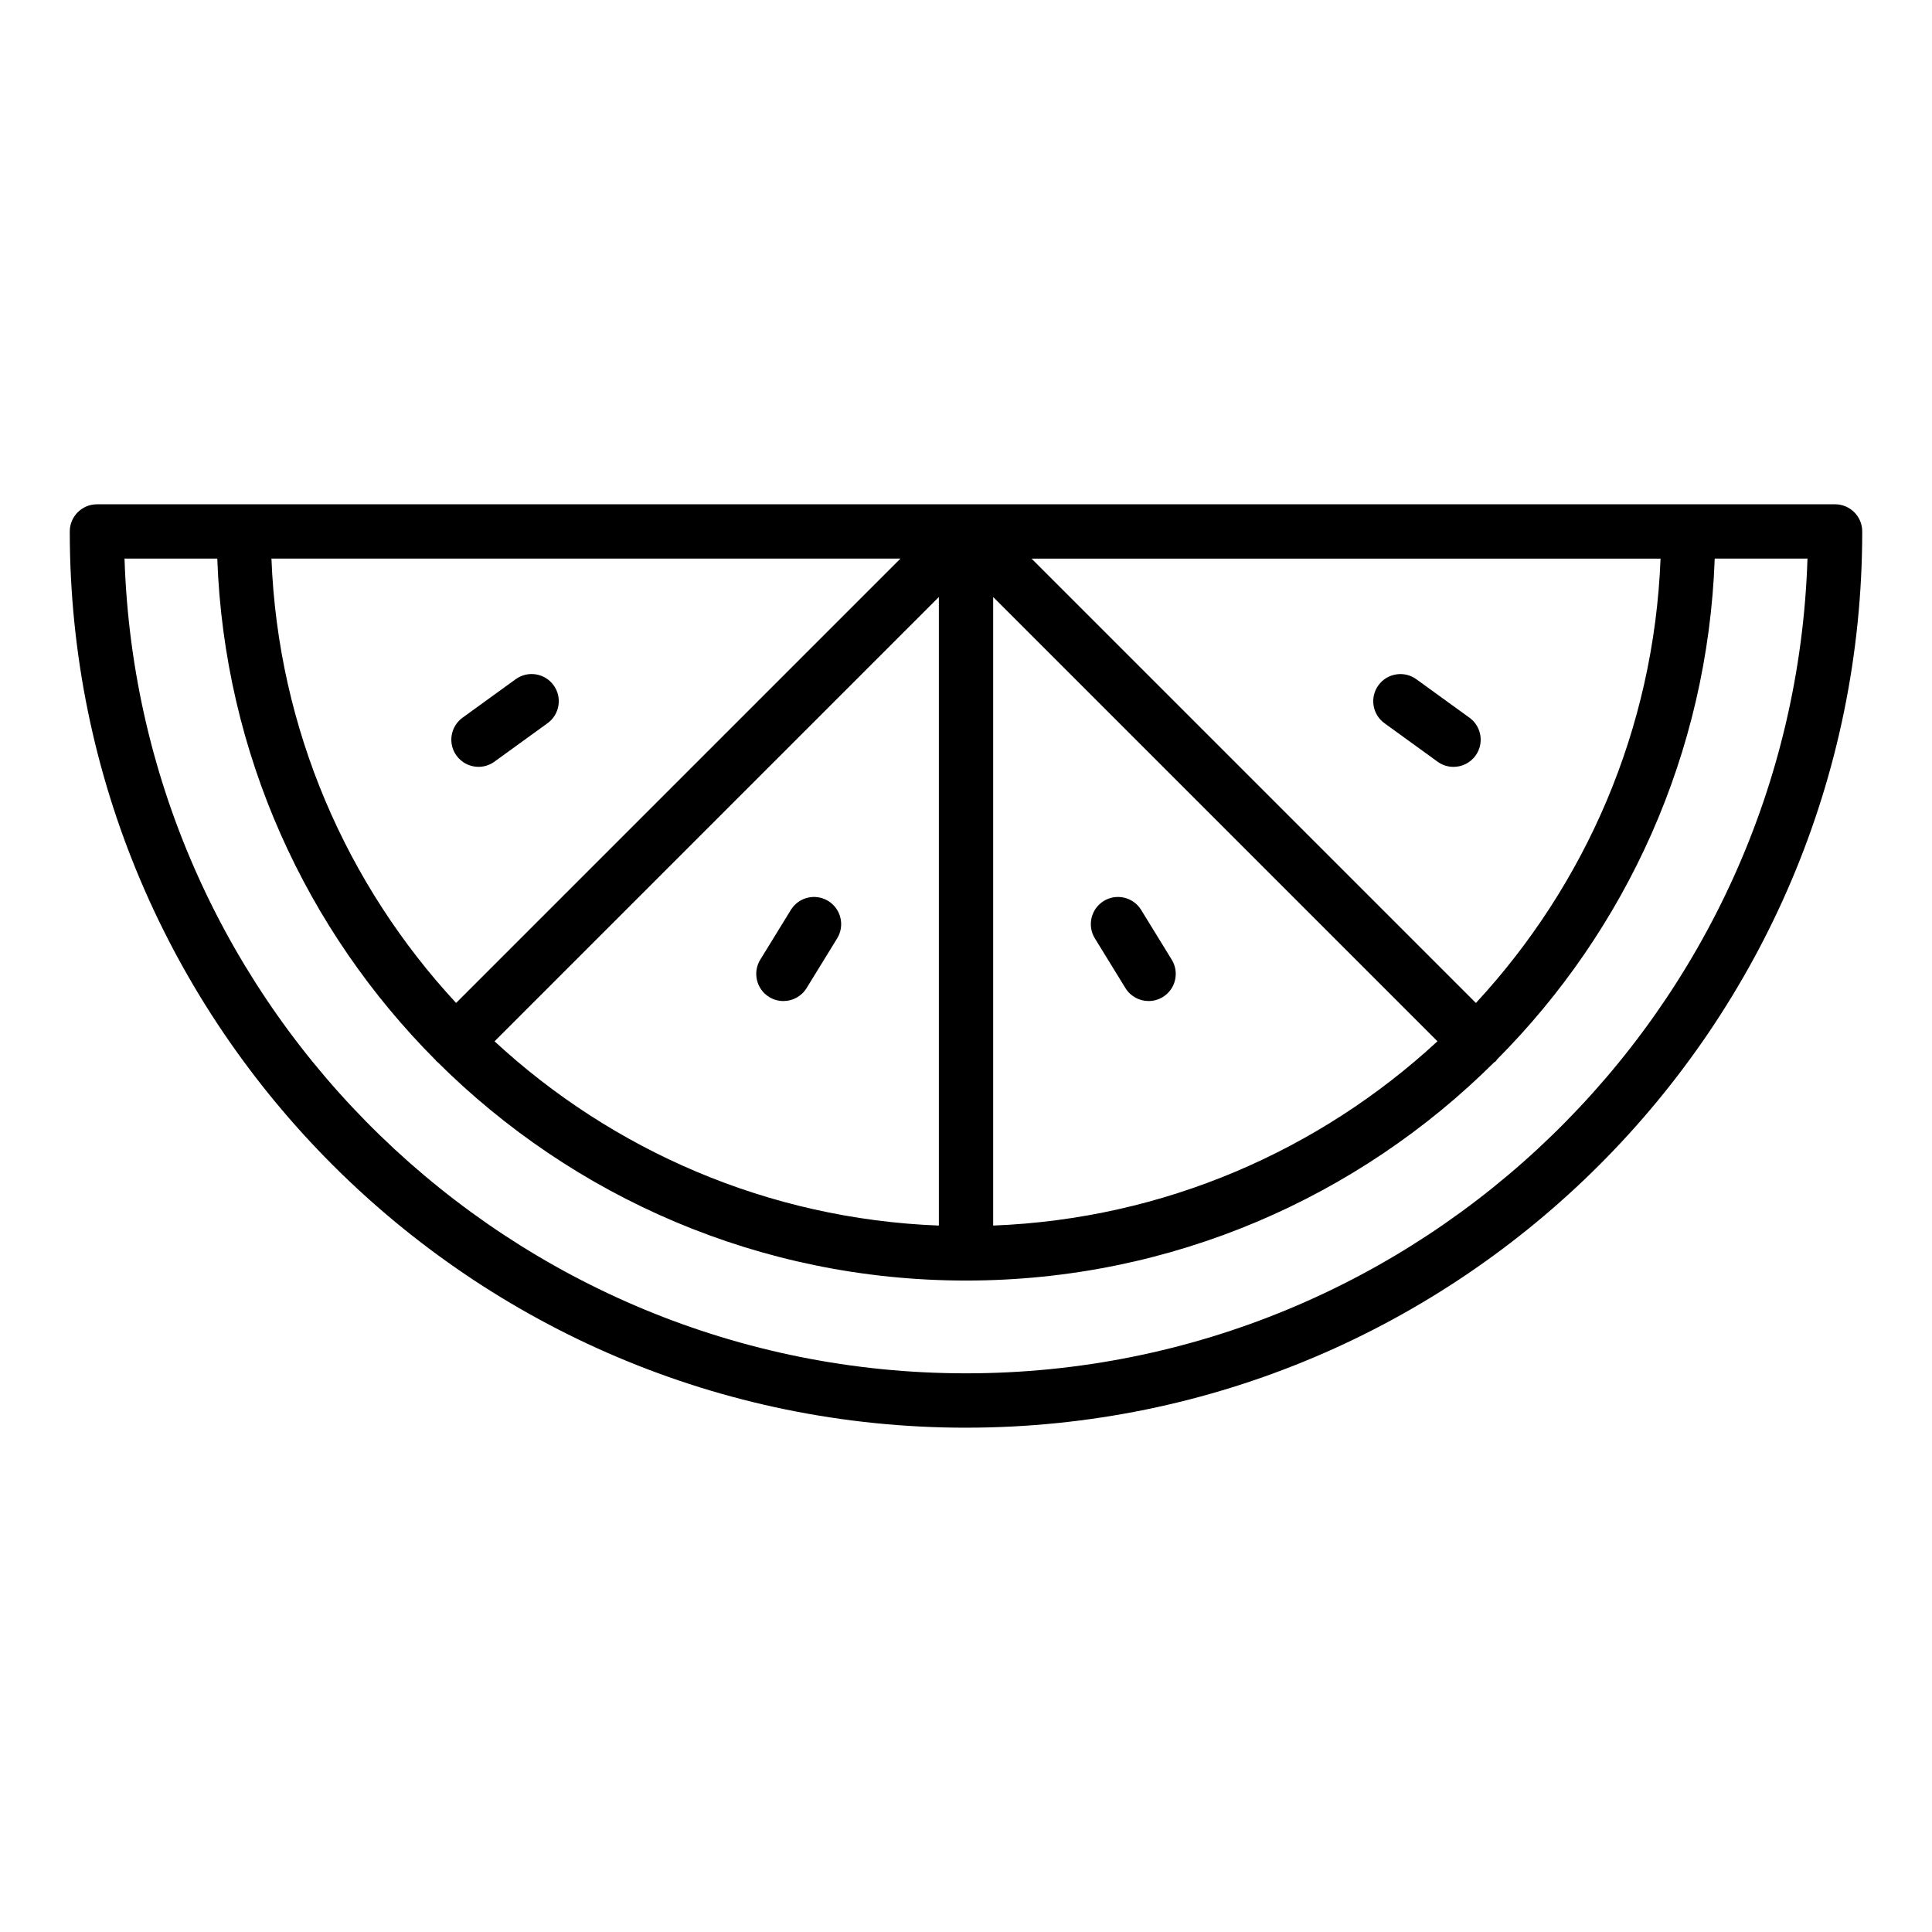 <?xml version="1.0" encoding="UTF-8"?>
<!-- Uploaded to: SVG Repo, www.svgrepo.com, Generator: SVG Repo Mixer Tools -->
<svg fill="#000000" width="800px" height="800px" version="1.1" viewBox="144 144 512 512" xmlns="http://www.w3.org/2000/svg">
 <g>
  <path d="m400 522.35c130.96 0 237.51-106.55 237.51-237.51 0-3.977-3.223-7.199-7.199-7.199h-89.391l-123.36 0.004h-247.87c-3.977 0-7.199 3.223-7.199 7.199 0 130.96 106.55 237.51 237.51 237.51zm140.92-230.31h43.141c-1.754 45.363-20.027 86.543-48.93 117.76l-117.76-117.76zm-265.86 127.92 117.75-117.75v166.58c-45.352-1.75-86.527-19.969-117.75-48.832zm132.14-117.75 117.74 117.74c-31.215 28.863-72.391 47.082-117.74 48.836zm-24.57-10.176-117.76 117.76c-28.906-31.215-47.18-72.398-48.934-117.76zm-181.05 0c1.859 51.785 23.605 98.586 57.879 132.93 0.07 0.074 0.09 0.176 0.164 0.246 0.074 0.074 0.18 0.098 0.258 0.172 35.941 35.809 85.484 57.977 140.12 57.977h0.004c54.551 0 104.03-22.113 139.96-57.828 0.141-0.121 0.316-0.164 0.445-0.297 0.129-0.129 0.172-0.301 0.289-0.438 34.18-34.328 55.863-81.062 57.719-132.77h24.582c-3.812 119.71-102.38 215.92-223 215.92-120.62 0-219.19-96.211-223-215.92z"/>
  <path d="m524.98 345.86c1.277 0.926 2.75 1.367 4.215 1.367 2.231 0 4.43-1.035 5.836-2.977 2.328-3.219 1.609-7.719-1.609-10.051l-14.082-10.199c-3.219-2.328-7.719-1.602-10.051 1.609-2.328 3.219-1.609 7.719 1.609 10.051z"/>
  <path d="m454.52 398.32-8.109-13.188c-2.082-3.387-6.523-4.441-9.902-2.363-3.383 2.082-4.441 6.516-2.363 9.902l8.109 13.188c1.359 2.211 3.723 3.426 6.141 3.426 1.285 0 2.586-0.344 3.766-1.066 3.383-2.078 4.438-6.508 2.359-9.898z"/>
  <path d="m270.81 347.22c1.461 0 2.938-0.441 4.215-1.367l14.082-10.199c3.219-2.332 3.941-6.832 1.609-10.051-2.332-3.215-6.828-3.941-10.051-1.609l-14.082 10.199c-3.219 2.332-3.941 6.832-1.609 10.051 1.41 1.941 3.606 2.977 5.836 2.977z"/>
  <path d="m363.49 382.77c-3.398-2.082-7.824-1.027-9.902 2.363l-8.109 13.188c-2.082 3.387-1.023 7.82 2.363 9.902 1.176 0.719 2.477 1.066 3.766 1.066 2.418 0 4.781-1.215 6.141-3.426l8.109-13.188c2.074-3.391 1.016-7.82-2.367-9.906z"/>
 </g>
</svg>